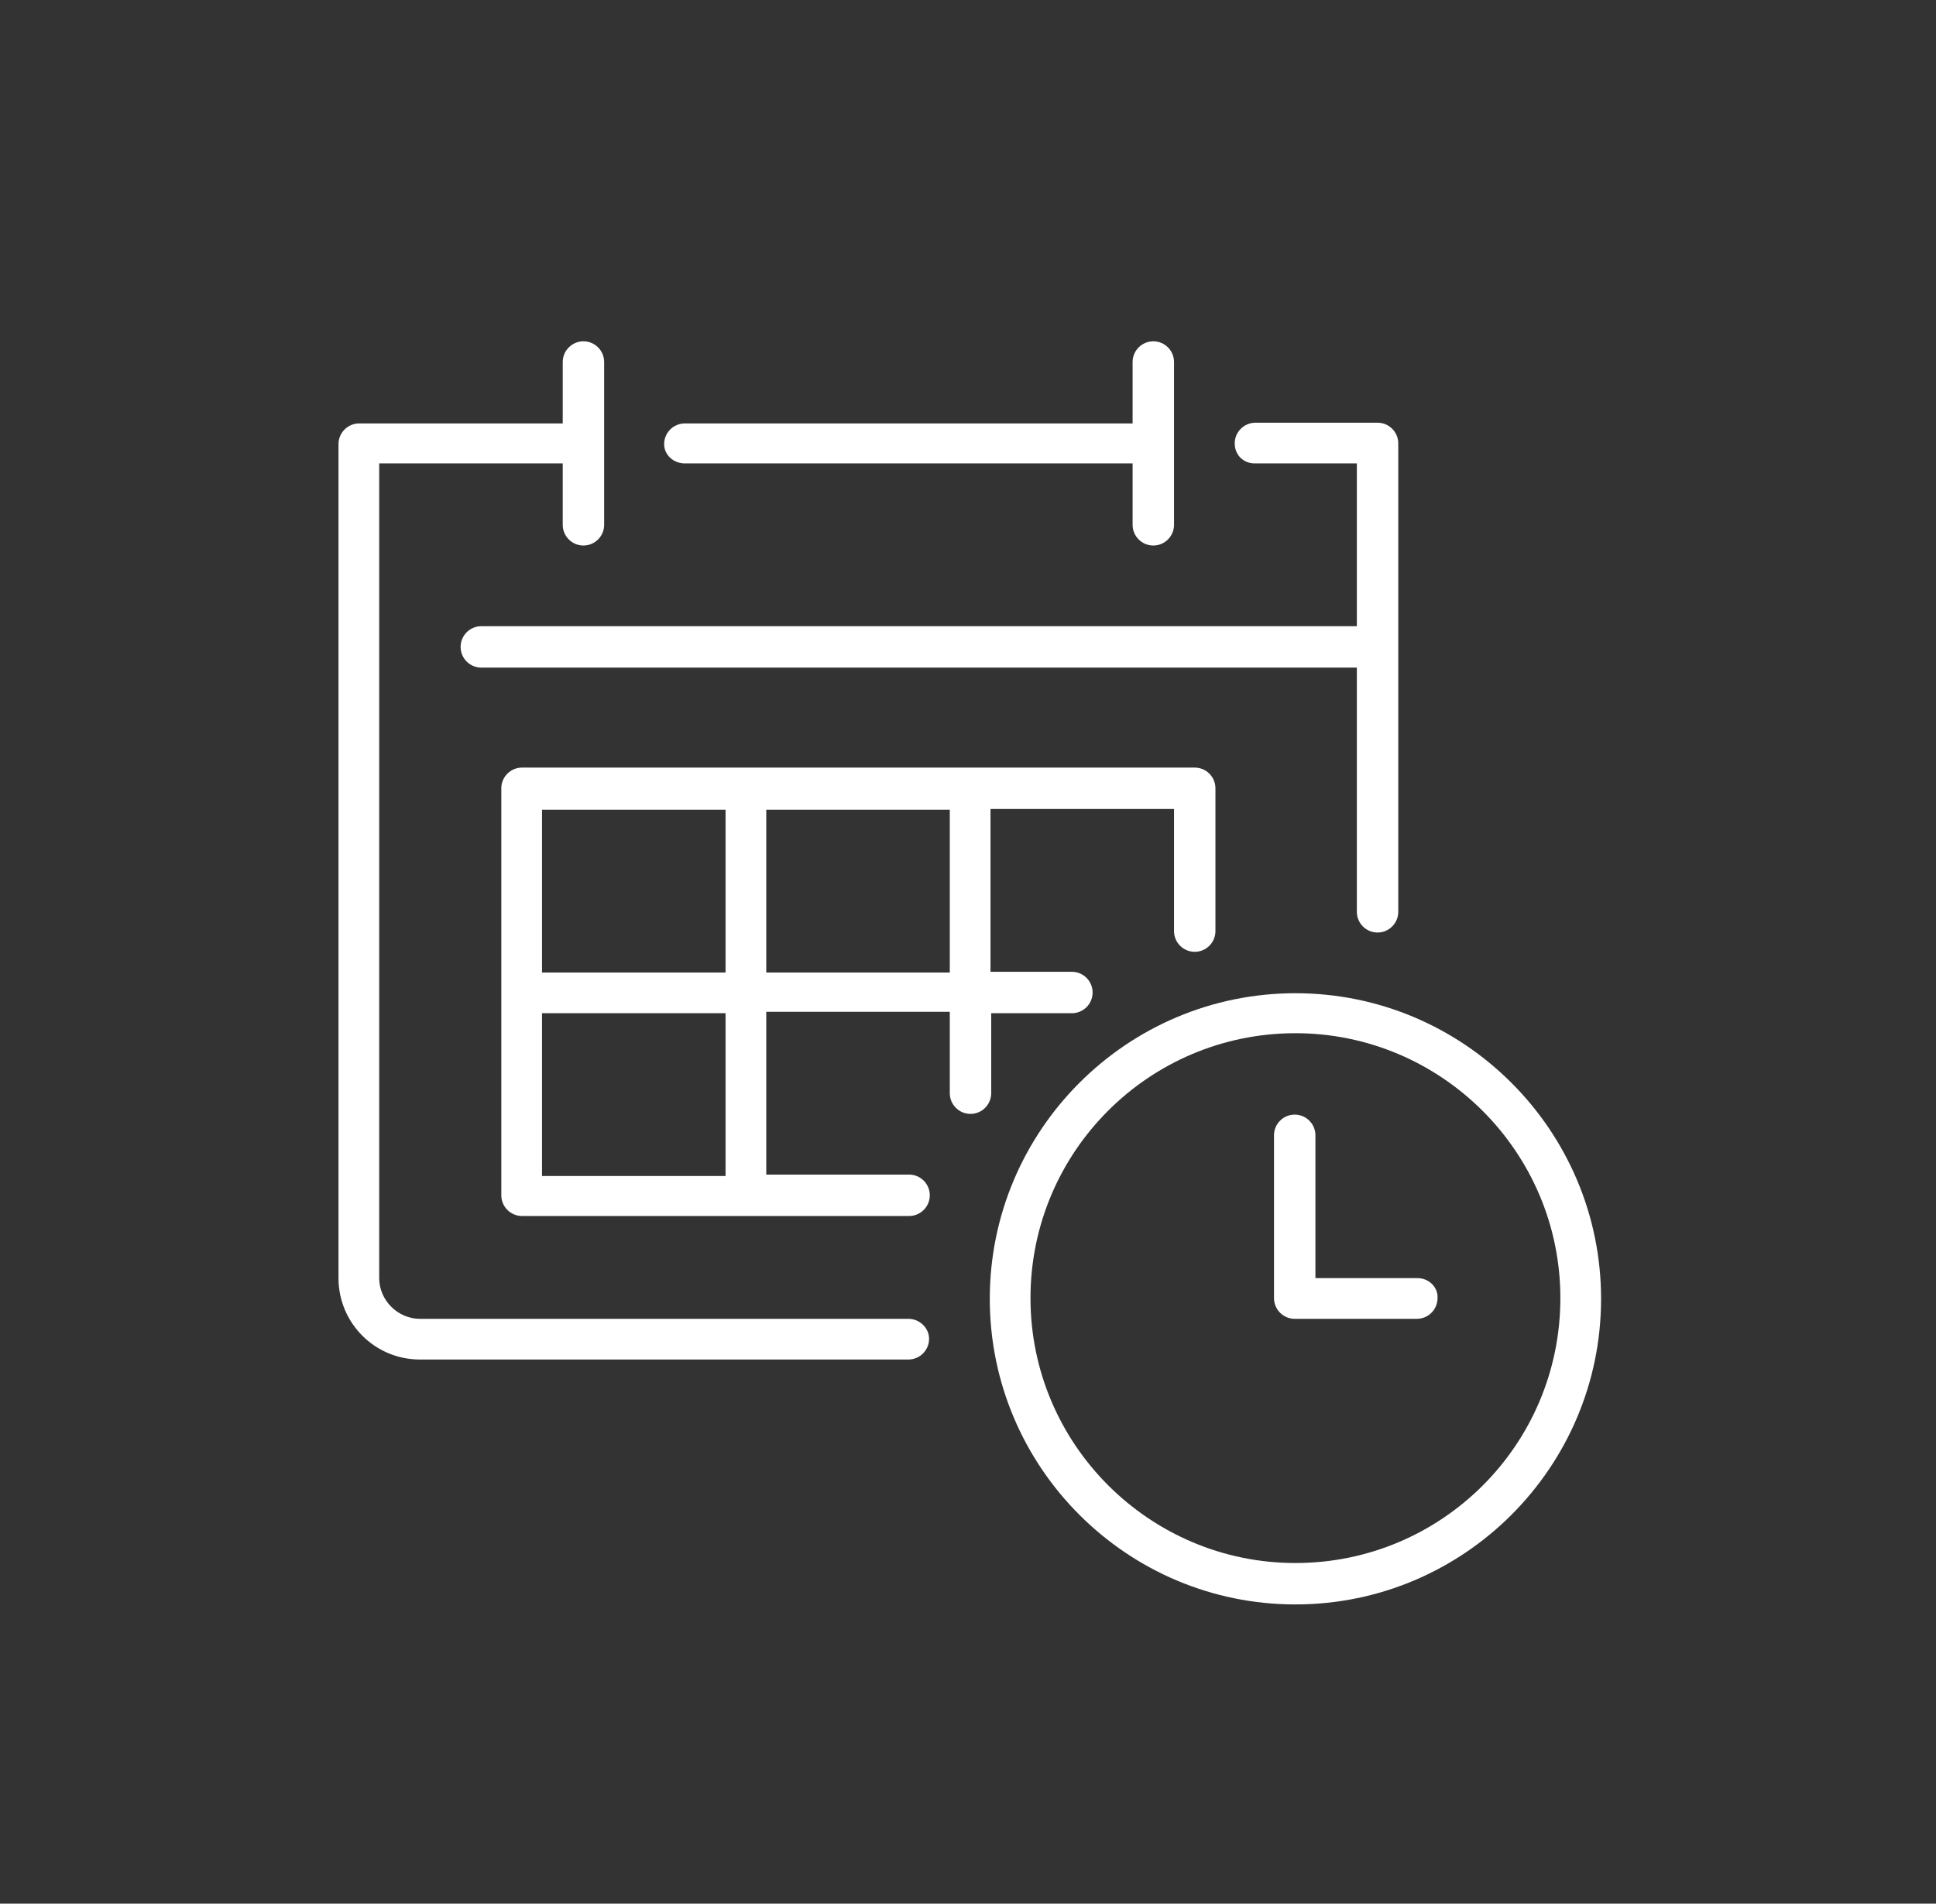 <?xml version="1.0" encoding="utf-8"?>
<!-- Generator: Adobe Illustrator 26.0.1, SVG Export Plug-In . SVG Version: 6.00 Build 0)  -->
<svg version="1.1" id="Layer_1" xmlns="http://www.w3.org/2000/svg" xmlns:xlink="http://www.w3.org/1999/xlink" x="0px" y="0px"
	 viewBox="0 0 271.1 266.6" style="enable-background:new 0 0 271.1 266.6;" xml:space="preserve">
<rect x="0" y="0" width="271.1" height="266.6" fill="#333333" stroke="none"/>
<style type="text/css">
	.st0{fill:#009293;}
	.st1{fill:#FFFFFF;}
	.st2{fill:#DCE0E0;}
	.st3{fill:none;}
	.st4{fill:#7A80BD;}
	.st5{opacity:0.1;enable-background:new    ;}
	.st6{opacity:0.2;enable-background:new    ;}
	.st7{fill:#555DA9;}
	.st8{fill:#4F58A6;}
	.st9{fill:url(#SVGID_1_);}
	.st10{fill:url(#SVGID_00000069382493652770663860000005357037575429768842_);}
	.st11{fill:url(#SVGID_00000136408380779418672980000016096928769620159645_);}
	.st12{fill:url(#SVGID_00000001663800458796852840000010962987128323586495_);}
	.st13{fill:url(#SVGID_00000107561666200128432350000011950223439754981259_);}
	.st14{fill:url(#SVGID_00000161599079599069935400000004744882742514640055_);}
	.st15{fill:url(#SVGID_00000113329962791236038600000000014749851557767088_);}
	.st16{fill:url(#SVGID_00000019639202474146017810000013082116836172737932_);}
	.st17{fill:url(#SVGID_00000173856076313748660980000005360638417417890177_);}
	.st18{fill:url(#SVGID_00000033334568900643440910000013091630392278817441_);}
	.st19{fill:url(#SVGID_00000110471664989443788560000009579869212546067627_);}
	.st20{fill:url(#SVGID_00000081610549026100787720000008225758276137994112_);}
	.st21{fill:url(#SVGID_00000101062167051459526150000006611928966400945057_);}
	.st22{fill:url(#SVGID_00000139264836647804084980000010742730166942298812_);}
	.st23{fill:url(#SVGID_00000179640128516076420990000014620703870132474532_);}
	.st24{fill:url(#SVGID_00000156564700331061892370000009617226208586838439_);}
	.st25{fill:url(#SVGID_00000090292126946864840540000009621028680267939713_);}
	.st26{fill:url(#SVGID_00000082329750423509025090000006781016855211872659_);}
	.st27{fill:url(#SVGID_00000117656955766321635020000010346377876541604766_);}
	.st28{fill:url(#SVGID_00000146478565951920973620000007295290031555308193_);}
	.st29{fill:url(#SVGID_00000137116847558155588140000014127265483776679582_);}
	.st30{fill:url(#SVGID_00000076567300023856606670000001905379140172832411_);}
	.st31{fill:url(#SVGID_00000059274669834879040850000004062773817776558517_);}
	.st32{fill:url(#SVGID_00000144330285762731257040000007314242179785160337_);}
	.st33{fill:url(#SVGID_00000004539356819441628760000013254860068889051809_);}
	.st34{fill:url(#SVGID_00000125598410987397660100000011315769217947792768_);}
	.st35{fill:url(#SVGID_00000082366549876343500340000001738602050027266446_);}
	.st36{fill:url(#SVGID_00000157999800596910138170000001455657612972985987_);}
	.st37{fill:url(#SVGID_00000022539530066158080370000001130769880438786726_);}
	.st38{fill:url(#SVGID_00000175282693121763351600000005648827551541320331_);}
	.st39{fill:url(#SVGID_00000129182396188332348600000013823696091734913414_);}
	.st40{fill:url(#SVGID_00000114782490777779821210000011117126016779400591_);}
	.st41{fill:url(#SVGID_00000015326747814499194780000013022382346564207765_);}
	.st42{fill:url(#SVGID_00000173865867789194896680000002823461400412967810_);}
	.st43{fill:url(#SVGID_00000062873472356436997430000005687663462326540733_);}
	.st44{fill:url(#SVGID_00000131357929635468524750000007570515768612136612_);}
	.st45{fill:url(#SVGID_00000148660337695865916170000016364680434260520071_);}
	.st46{fill:url(#SVGID_00000019638425219742930000000017666330412507991219_);}
	.st47{fill:url(#SVGID_00000063620567416392857040000014553876079774122116_);}
	.st48{fill:url(#SVGID_00000011753678385984736140000011499349894755055028_);}
	.st49{fill:url(#SVGID_00000071541164656763352390000002292388661491040187_);}
	.st50{fill:url(#SVGID_00000054985274737143722860000009974427306408852868_);}
	.st51{fill:url(#SVGID_00000000932367687130019250000007625707518986739377_);}
	.st52{fill:url(#SVGID_00000005963865817239885450000009527873021188561313_);}
	.st53{fill:url(#SVGID_00000055699759645213574370000008773121507978149566_);}
	.st54{fill:url(#SVGID_00000074410743031540517940000005547423269478403982_);}
	.st55{fill:url(#SVGID_00000011001668750873743100000016598780731980060830_);}
	.st56{fill:url(#SVGID_00000083060551835553629010000002306627947866219195_);}
	.st57{fill:url(#SVGID_00000081643455720812491060000006886091857297896359_);}
	.st58{fill:url(#SVGID_00000172409102484934830490000008278944061590281905_);}
	.st59{fill:url(#SVGID_00000002354278050375076160000001167743345124421278_);}
	.st60{fill:url(#SVGID_00000055684211645216027620000017649786280008239242_);}
	.st61{fill:url(#SVGID_00000166656548732257945740000014205399039075220645_);}
	.st62{fill:url(#SVGID_00000180349658496093855920000016864686470102129550_);}
	.st63{fill:url(#SVGID_00000005980263975804274170000018260344010297687200_);}
	.st64{fill:url(#SVGID_00000070109720522407227520000010610581804698547894_);}
	.st65{fill:url(#SVGID_00000052106569238509949690000014502831090788119681_);}
	.st66{fill:url(#SVGID_00000029021706401091027010000006635899545696750747_);}
	.st67{fill:url(#SVGID_00000077298191878382198460000018106923761321791888_);}
	.st68{fill:url(#SVGID_00000039097901850372319730000012730113848500316862_);}
	.st69{fill:url(#SVGID_00000021096117645604422660000009630822170425551518_);}
	.st70{fill:url(#SVGID_00000083796175399508816500000007626707171187415454_);}
	.st71{fill:url(#SVGID_00000014608414357932177220000002637716176418523281_);}
	.st72{fill:url(#SVGID_00000098213677070857554560000018246847300182258337_);}
	.st73{fill:url(#SVGID_00000165946531493108241480000008262093393201165200_);}
	.st74{fill:url(#SVGID_00000183228963023837582110000007969103508905660067_);}
	.st75{fill:url(#SVGID_00000168109969889813507340000006299810835557312948_);}
	.st76{fill:url(#SVGID_00000156576565220022698060000005880022440114665119_);}
	.st77{fill:url(#SVGID_00000080925028336814679180000013226032116621657525_);}
	.st78{fill:url(#SVGID_00000065038577026083828060000006282895085768117175_);}
	.st79{fill:#E85128;}
	.st80{fill:#7DB828;}
	.st81{fill:#349ED8;}
	.st82{fill:#FAB80E;}
	.st83{fill:#737473;}
</style>
<g>
	<path class="st1" d="M127.2,184.7H58.8c-3.1,0-5.7-2.6-5.7-5.7V64.9h25.7v8.6c0,1.6,1.3,2.9,2.9,2.9c1.6,0,2.9-1.3,2.9-2.9V50.7
		c0-1.6-1.3-2.9-2.9-2.9c-1.6,0-2.9,1.3-2.9,2.9v8.6H50.3c-1.6,0-2.9,1.3-2.9,2.9V179c0,6.3,5.1,11.4,11.4,11.4h68.4
		c1.6,0,2.9-1.3,2.9-2.9C130.1,186,128.8,184.7,127.2,184.7z"/>
	<path class="st1" d="M175.7,64.9H190v22.8H67.4c-1.6,0-2.9,1.3-2.9,2.9c0,1.6,1.3,2.9,2.9,2.9H190v34.2c0,1.6,1.3,2.9,2.9,2.9
		c1.6,0,2.9-1.3,2.9-2.9V62.1c0-1.6-1.3-2.9-2.9-2.9h-17.1c-1.6,0-2.9,1.3-2.9,2.9C172.9,63.7,174.1,64.9,175.7,64.9z"/>
	<path class="st1" d="M95.9,64.9h62.7v8.6c0,1.6,1.3,2.9,2.9,2.9c1.6,0,2.9-1.3,2.9-2.9V50.7c0-1.6-1.3-2.9-2.9-2.9
		c-1.6,0-2.9,1.3-2.9,2.9v8.6H95.9c-1.6,0-2.9,1.3-2.9,2.9C93,63.7,94.3,64.9,95.9,64.9z"/>
	<path class="st1" d="M138.7,141.9h11.4c1.6,0,2.9-1.3,2.9-2.9c0-1.6-1.3-2.9-2.9-2.9h-11.4v-22.8h25.7v17.1c0,1.6,1.3,2.9,2.9,2.9
		c1.6,0,2.9-1.3,2.9-2.9v-20c0-1.6-1.3-2.9-2.9-2.9H73.1c-1.6,0-2.9,1.3-2.9,2.9v57c0,1.6,1.3,2.9,2.9,2.9h54.2
		c1.6,0,2.9-1.3,2.9-2.9c0-1.6-1.3-2.9-2.9-2.9h-20v-22.8H133v11.4c0,1.6,1.3,2.9,2.9,2.9c1.6,0,2.9-1.3,2.9-2.9V141.9z
		 M101.6,113.4v22.8H75.9v-22.8H101.6z M101.6,164.7H75.9v-22.8h25.7V164.7z M107.3,136.2v-22.8H133v22.8H107.3z"/>
	<path class="st1" d="M181.4,139.1c-23.6,0-42.8,19.2-42.8,42.8s19.2,42.8,42.8,42.8c23.6,0,42.8-19.2,42.8-42.8
		S205,139.1,181.4,139.1z M181.4,218.9c-20.4,0-37.1-16.6-37.1-37.1s16.6-37.1,37.1-37.1c20.4,0,37.1,16.6,37.1,37.1
		S201.9,218.9,181.4,218.9z"/>
	<path class="st1" d="M198.5,179h-14.3v-20c0-1.6-1.3-2.9-2.9-2.9c-1.6,0-2.9,1.3-2.9,2.9v22.8c0,1.6,1.3,2.9,2.9,2.9h17.1
		c1.6,0,2.9-1.3,2.9-2.9C201.4,180.3,200.1,179,198.5,179z"/>
</g>
</svg>
